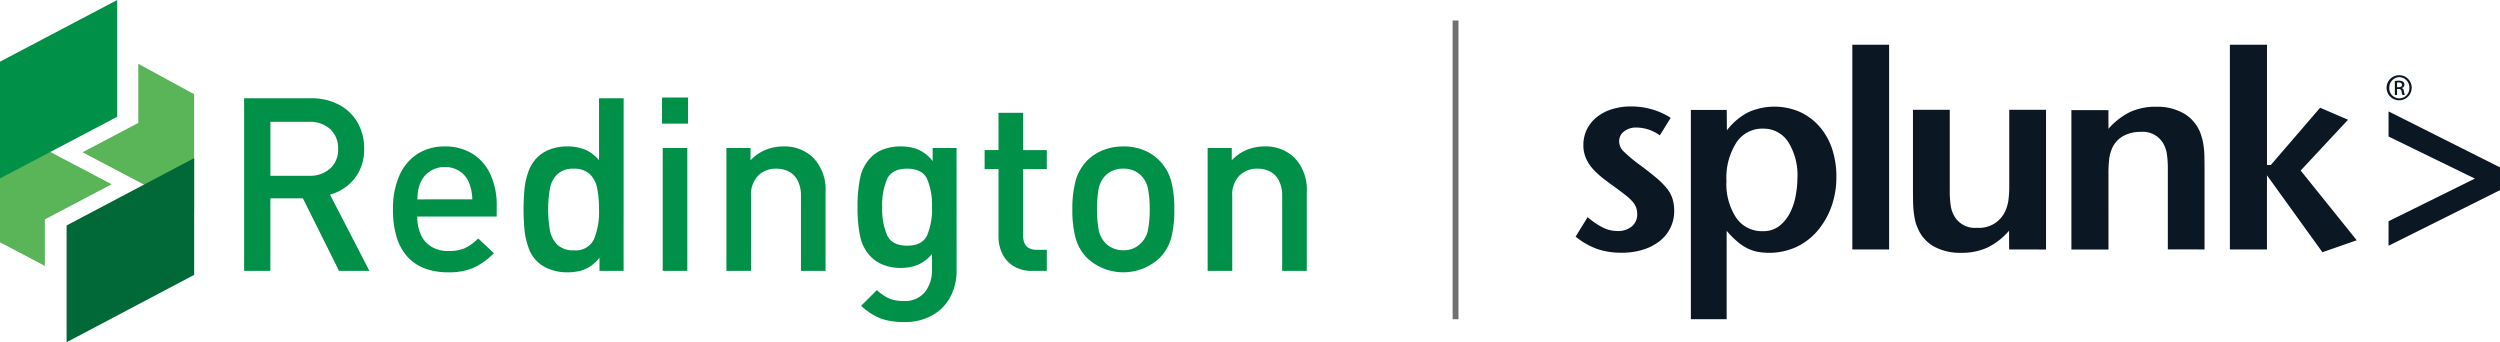 <svg xmlns="http://www.w3.org/2000/svg" width="426.817" height="58.423" viewBox="0 0 426.817 58.423">
  <g id="Group_1546" data-name="Group 1546" transform="translate(-261 -20)">
    <g id="Group_332" data-name="Group 332" transform="translate(261 20)">
      <g id="Group_1545" data-name="Group 1545">
        <path id="Path_3934" data-name="Path 3934" d="M19.063,76.631l-11.408,6V90.57L0,86.543V66.611Z" transform="translate(0 -45.174)" fill="#59b557"/>
        <path id="Path_3935" data-name="Path 3935" d="M0,10.527,20.012,0V19.933L0,30.46Z" transform="translate(0 0)" fill="#019047"/>
        <path id="Path_3936" data-name="Path 3936" d="M43.759,48.954,53.29,43.94V33.851l9.531,5.191V58.974Z" transform="translate(-29.677 -22.957)" fill="#59b557"/>
        <path id="Path_3937" data-name="Path 3937" d="M57.1,103.812l-21.78,11.5V95.375L57.1,83.879Z" transform="translate(-23.95 -56.886)" fill="#016938"/>
        <path id="Path_3938" data-name="Path 3938" d="M150.9,81.593h-5.186L139.537,69.2h-5.548V81.593h-4.483V52.116H140.9a10.056,10.056,0,0,1,4.779,1.1,7.794,7.794,0,0,1,3.2,3.056,8.831,8.831,0,0,1,1.117,4.463,7.887,7.887,0,0,1-1.618,5.07,8,8,0,0,1-4.212,2.762Zm-5.347-20.814a4.376,4.376,0,0,0-1.357-3.4,5.17,5.17,0,0,0-3.628-1.241h-6.573v9.219h6.573a5.2,5.2,0,0,0,3.619-1.23,4.28,4.28,0,0,0,1.367-3.349" transform="translate(-87.829 -35.344)" fill="#019047"/>
        <path id="Path_3939" data-name="Path 3939" d="M226.173,89.652H212.624a7.24,7.24,0,0,0,.623,3.144,4.659,4.659,0,0,0,1.8,2.022,5.482,5.482,0,0,0,2.905.718,6.8,6.8,0,0,0,2.794-.485,8.367,8.367,0,0,0,2.272-1.658l2.674,2.507a11.638,11.638,0,0,1-3.462,2.5,10.754,10.754,0,0,1-4.367.778,11.5,11.5,0,0,1-3.734-.586,7.631,7.631,0,0,1-2.988-1.86,8.557,8.557,0,0,1-1.973-3.336,15.472,15.472,0,0,1-.7-4.974,13.864,13.864,0,0,1,1.1-5.782,8.334,8.334,0,0,1,3.089-3.68,8.478,8.478,0,0,1,4.669-1.274,8.693,8.693,0,0,1,4.75,1.274,8.078,8.078,0,0,1,3.059,3.568,12.566,12.566,0,0,1,1.047,5.267Zm-4.161-2.931a8.217,8.217,0,0,0-.563-2.851,4.262,4.262,0,0,0-1.578-1.941,4.427,4.427,0,0,0-2.543-.728,4.489,4.489,0,0,0-2.543.728,4.343,4.343,0,0,0-1.618,1.941,5.329,5.329,0,0,0-.372,1.142q-.09.5-.171,1.709Z" transform="translate(-141.376 -52.684)" fill="#019047"/>
        <path id="Path_3940" data-name="Path 3940" d="M294.823,81.593H290.7V79.348a6.857,6.857,0,0,1-1.608,1.5,5.871,5.871,0,0,1-1.769.758,9.044,9.044,0,0,1-2.151.233,8.1,8.1,0,0,1-2.885-.506,5.867,5.867,0,0,1-3.719-3.77A12.587,12.587,0,0,1,277.9,74.6a38.422,38.422,0,0,1,0-7.026,12.428,12.428,0,0,1,.674-2.941,6.5,6.5,0,0,1,1.5-2.406,6.05,6.05,0,0,1,2.211-1.385,8.1,8.1,0,0,1,2.855-.5,8.2,8.2,0,0,1,3.066.528,6.212,6.212,0,0,1,2.422,1.85V52.116h4.2Zm-4.2-10.5a17.711,17.711,0,0,0-.322-3.644,4.488,4.488,0,0,0-1.276-2.4,3.827,3.827,0,0,0-2.724-.9,3.866,3.866,0,0,0-2.754.908,4.5,4.5,0,0,0-1.287,2.4,20.756,20.756,0,0,0,0,7.278,4.563,4.563,0,0,0,1.287,2.423,3.839,3.839,0,0,0,2.754.918,3.435,3.435,0,0,0,3.448-1.847,12.261,12.261,0,0,0,.874-5.138" transform="translate(-188.356 -35.344)" fill="#019047"/>
        <path id="Path_3941" data-name="Path 3941" d="M355.639,56.207H351.2V51.739h4.443Zm-.12,25.13h-4.2V60.352h4.2Z" transform="translate(-238.175 -35.089)" fill="#019047"/>
        <path id="Path_3942" data-name="Path 3942" d="M402.292,98.933h-4.2V86.15a5.6,5.6,0,0,0-.553-2.625,3.55,3.55,0,0,0-1.5-1.545,4.568,4.568,0,0,0-2.151-.495,4.272,4.272,0,0,0-3.106,1.182,4.64,4.64,0,0,0-1.216,3.483V98.933h-4.2V77.948h4.121v2.115A6.91,6.91,0,0,1,392,78.295a7.835,7.835,0,0,1,3.035-.61,7.015,7.015,0,0,1,5.146,1.921,7.839,7.839,0,0,1,2.111,5.9Z" transform="translate(-261.348 -52.685)" fill="#019047"/>
        <path id="Path_3943" data-name="Path 3943" d="M471.858,98.812a9.491,9.491,0,0,1-1.076,4.579,7.829,7.829,0,0,1-3.086,3.134,9.492,9.492,0,0,1-4.764,1.142,13.408,13.408,0,0,1-2.854-.273,8.4,8.4,0,0,1-2.342-.89,11.953,11.953,0,0,1-2.181-1.607l2.694-2.689a7.806,7.806,0,0,0,2.076,1.426,6.08,6.08,0,0,0,2.437.434,4.427,4.427,0,0,0,3.691-1.516,5.956,5.956,0,0,0,1.2-3.821V96.042a6.33,6.33,0,0,1-2.389,1.84,7.747,7.747,0,0,1-3.011.546,7.938,7.938,0,0,1-2.79-.485,5.953,5.953,0,0,1-2.188-1.375,6.975,6.975,0,0,1-1.867-3.437,23.438,23.438,0,0,1-.462-5.095,23.148,23.148,0,0,1,.471-5.095,7.006,7.006,0,0,1,1.857-3.437,5.829,5.829,0,0,1,2.148-1.345,8.225,8.225,0,0,1,2.87-.475,7.753,7.753,0,0,1,3.041.549,6.479,6.479,0,0,1,2.438,1.951V77.948h4.08Zm-4.2-10.766a11.415,11.415,0,0,0-.832-4.794q-.832-1.767-3.4-1.767-2.588,0-3.43,1.756a11.283,11.283,0,0,0-.842,4.8A11.356,11.356,0,0,0,460,92.861q.842,1.766,3.43,1.766,2.567,0,3.4-1.776a11.493,11.493,0,0,0,.832-4.8" transform="translate(-308.541 -52.685)" fill="#019047"/>
        <path id="Path_3944" data-name="Path 3944" d="M532.967,86.833h-2.513a5.826,5.826,0,0,1-3.146-.809,5.1,5.1,0,0,1-1.94-2.133,6.547,6.547,0,0,1-.643-2.9V69.446h-2.372V66.211h2.372V59.843h4.2v6.368h4.041v3.235h-4.041V80.788q0,2.446,2.312,2.446h1.729Z" transform="translate(-354.251 -40.585)" fill="#019047"/>
        <path id="Path_3945" data-name="Path 3945" d="M586.3,88.419a19.008,19.008,0,0,1-.523,4.852,7.745,7.745,0,0,1-1.95,3.416,9.051,9.051,0,0,1-12.463,0,7.908,7.908,0,0,1-1.94-3.426,18.7,18.7,0,0,1-.533-4.842,18.448,18.448,0,0,1,.542-4.812,7.947,7.947,0,0,1,1.93-3.437,7.428,7.428,0,0,1,1.588-1.273,8.434,8.434,0,0,1,2.1-.88,9.352,9.352,0,0,1,2.523-.334,8.994,8.994,0,0,1,3.638.688,7.92,7.92,0,0,1,4.553,5.226,18.6,18.6,0,0,1,.533,4.822m-4.2.01a17.975,17.975,0,0,0-.282-3.462,4.375,4.375,0,0,0-1.166-2.291,4.068,4.068,0,0,0-3.076-1.191,4.126,4.126,0,0,0-3.056,1.191,4.45,4.45,0,0,0-1.146,2.291,21.338,21.338,0,0,0,0,6.9,4.449,4.449,0,0,0,1.146,2.291,4.145,4.145,0,0,0,3.056,1.252,4.084,4.084,0,0,0,3.076-1.252,4.374,4.374,0,0,0,1.166-2.291,17.845,17.845,0,0,0,.282-3.442" transform="translate(-385.812 -52.684)" fill="#019047"/>
        <path id="Path_3946" data-name="Path 3946" d="M657.589,98.933h-4.2V86.15a5.6,5.6,0,0,0-.553-2.625,3.549,3.549,0,0,0-1.5-1.545,4.568,4.568,0,0,0-2.151-.495,4.272,4.272,0,0,0-3.106,1.182,4.64,4.64,0,0,0-1.216,3.483V98.933h-4.2V77.948h4.121v2.115a6.91,6.91,0,0,1,2.513-1.768,7.835,7.835,0,0,1,3.035-.61,7.015,7.015,0,0,1,5.146,1.921,7.839,7.839,0,0,1,2.111,5.9Z" transform="translate(-434.487 -52.685)" fill="#019047"/>
      </g>
    </g>
    <line id="Line_50" data-name="Line 50" y2="51" transform="translate(509.5 23.5)" fill="none" stroke="#707070" stroke-width="1"/>
    <path id="splunk-logo-dark" d="M16.831,28.383a6.5,6.5,0,0,1-.662,2.911,6.594,6.594,0,0,1-1.852,2.26A8.824,8.824,0,0,1,11.482,35a11.937,11.937,0,0,1-3.594.516A12.633,12.633,0,0,1,3.7,34.88,12.568,12.568,0,0,1,0,32.767l2.049-3.328a13.062,13.062,0,0,0,2.662,1.805,5.5,5.5,0,0,0,2.429.565,3.657,3.657,0,0,0,2.453-.786,2.613,2.613,0,0,0,.92-2.125,3.363,3.363,0,0,0-.172-1.068A3.308,3.308,0,0,0,9.728,26.8a8.337,8.337,0,0,0-1.239-1.142c-.515-.405-1.19-.921-2.024-1.523-.626-.442-1.251-.909-1.852-1.376a14.993,14.993,0,0,1-1.644-1.523,6.944,6.944,0,0,1-1.19-1.818,5.621,5.621,0,0,1-.454-2.284,5.991,5.991,0,0,1,.613-2.7,6.245,6.245,0,0,1,1.681-2.076,7.7,7.7,0,0,1,2.564-1.339,10.555,10.555,0,0,1,3.251-.479,12.872,12.872,0,0,1,3.582.491,12.061,12.061,0,0,1,3.214,1.449l-1.852,3a6.886,6.886,0,0,0-4-1.339,3.285,3.285,0,0,0-2.11.663,2.054,2.054,0,0,0-.834,1.67,2.4,2.4,0,0,0,.736,1.719,25.318,25.318,0,0,0,2.539,2.149c1.214.884,2.22,1.67,3.005,2.334A13.013,13.013,0,0,1,15.6,24.563a5.326,5.326,0,0,1,.957,1.793A7.1,7.1,0,0,1,16.831,28.383ZM37.869,22.77a16.588,16.588,0,0,1-.294,2.984,10.253,10.253,0,0,1-.981,2.96,6.536,6.536,0,0,1-1.816,2.235,4.475,4.475,0,0,1-2.846.884,5.274,5.274,0,0,1-4.527-2.3,10.54,10.54,0,0,1-1.656-6.288,11.127,11.127,0,0,1,1.681-6.509,5.259,5.259,0,0,1,4.551-2.407,5.006,5.006,0,0,1,4.306,2.26A10.637,10.637,0,0,1,37.869,22.77Zm6.649-.233a14.744,14.744,0,0,0-.761-4.851,11.089,11.089,0,0,0-2.171-3.77,9.983,9.983,0,0,0-3.337-2.456,10.9,10.9,0,0,0-8.8.086,10.854,10.854,0,0,0-3.619,3.07L25.8,11.139H19.676V46.867h6.109V31.773a15.914,15.914,0,0,0,1.742,1.769,8.53,8.53,0,0,0,1.693,1.167,6.8,6.8,0,0,0,1.815.639,11.215,11.215,0,0,0,6.588-.786,10.719,10.719,0,0,0,3.631-2.739,13.278,13.278,0,0,0,2.392-4.114A14.663,14.663,0,0,0,44.517,22.537Zm2.723,12.417h6.281V0H47.241Zm33.072.012V11.115H74.032V23.949a18.229,18.229,0,0,1-.147,2.653,7.006,7.006,0,0,1-.478,1.695,4.891,4.891,0,0,1-4.882,2.96,4.034,4.034,0,0,1-3.876-2,5.1,5.1,0,0,1-.6-1.719,17.288,17.288,0,0,1-.172-2.776V11.115H57.594V24.662c0,.921.012,1.707.025,2.334a16.35,16.35,0,0,0,.123,1.695c.061.491.135.933.221,1.314a4.75,4.75,0,0,0,.356,1.093A6.418,6.418,0,0,0,61.1,34.413a9.289,9.289,0,0,0,4.735,1.118,10.5,10.5,0,0,0,4.441-.884A11.662,11.662,0,0,0,74,31.76l.012,3.193Zm27.061-.012V21.432c0-.921-.012-1.707-.025-2.358a13,13,0,0,0-.123-1.695,11.551,11.551,0,0,0-.233-1.253q-.147-.553-.331-1.069a6.639,6.639,0,0,0-2.785-3.3,9.069,9.069,0,0,0-4.747-1.167,10.5,10.5,0,0,0-4.441.884,11.841,11.841,0,0,0-3.717,2.886l-.012-3.193H84.643v23.8h6.33V22.119a20.212,20.212,0,0,1,.123-2.591,6.881,6.881,0,0,1,.454-1.744,4.413,4.413,0,0,1,1.889-2.162,5.923,5.923,0,0,1,3.03-.737,4.034,4.034,0,0,1,3.876,2,5.4,5.4,0,0,1,.589,1.707,17.117,17.117,0,0,1,.172,2.763V34.941Zm25.981-1.572-9.568-11.9,8.084-8.671-4.759-2.051L118.7,20.523h-.662V0H111.7V34.954h6.33V22.291l9.47,13.141Zm24.462-8.548V20.94l-19.027-9.555v4.286l14.745,7.185-14.745,7.283v4.188ZM140.63,5.207a2.143,2.143,0,1,0,2.11,2.137A2.125,2.125,0,0,0,140.63,5.207Zm.013.332a1.76,1.76,0,0,1,1.7,1.818,1.714,1.714,0,1,1-3.423-.012A1.76,1.76,0,0,1,140.643,5.539Zm-.4,2.026h.256a.447.447,0,0,1,.516.418,1.893,1.893,0,0,0,.16.6h.4a1.769,1.769,0,0,1-.147-.59c-.049-.356-.185-.54-.4-.577V7.394a.593.593,0,0,0,.466-.577.557.557,0,0,0-.221-.491,1.209,1.209,0,0,0-.736-.184,3.406,3.406,0,0,0-.674.061V8.585h.38Zm0-1.105a1.339,1.339,0,0,1,.269-.025c.43,0,.577.209.577.418,0,.295-.271.405-.577.405h-.269Z" transform="translate(530 27.633)" fill="#0c1724"/>
  </g>
</svg>
